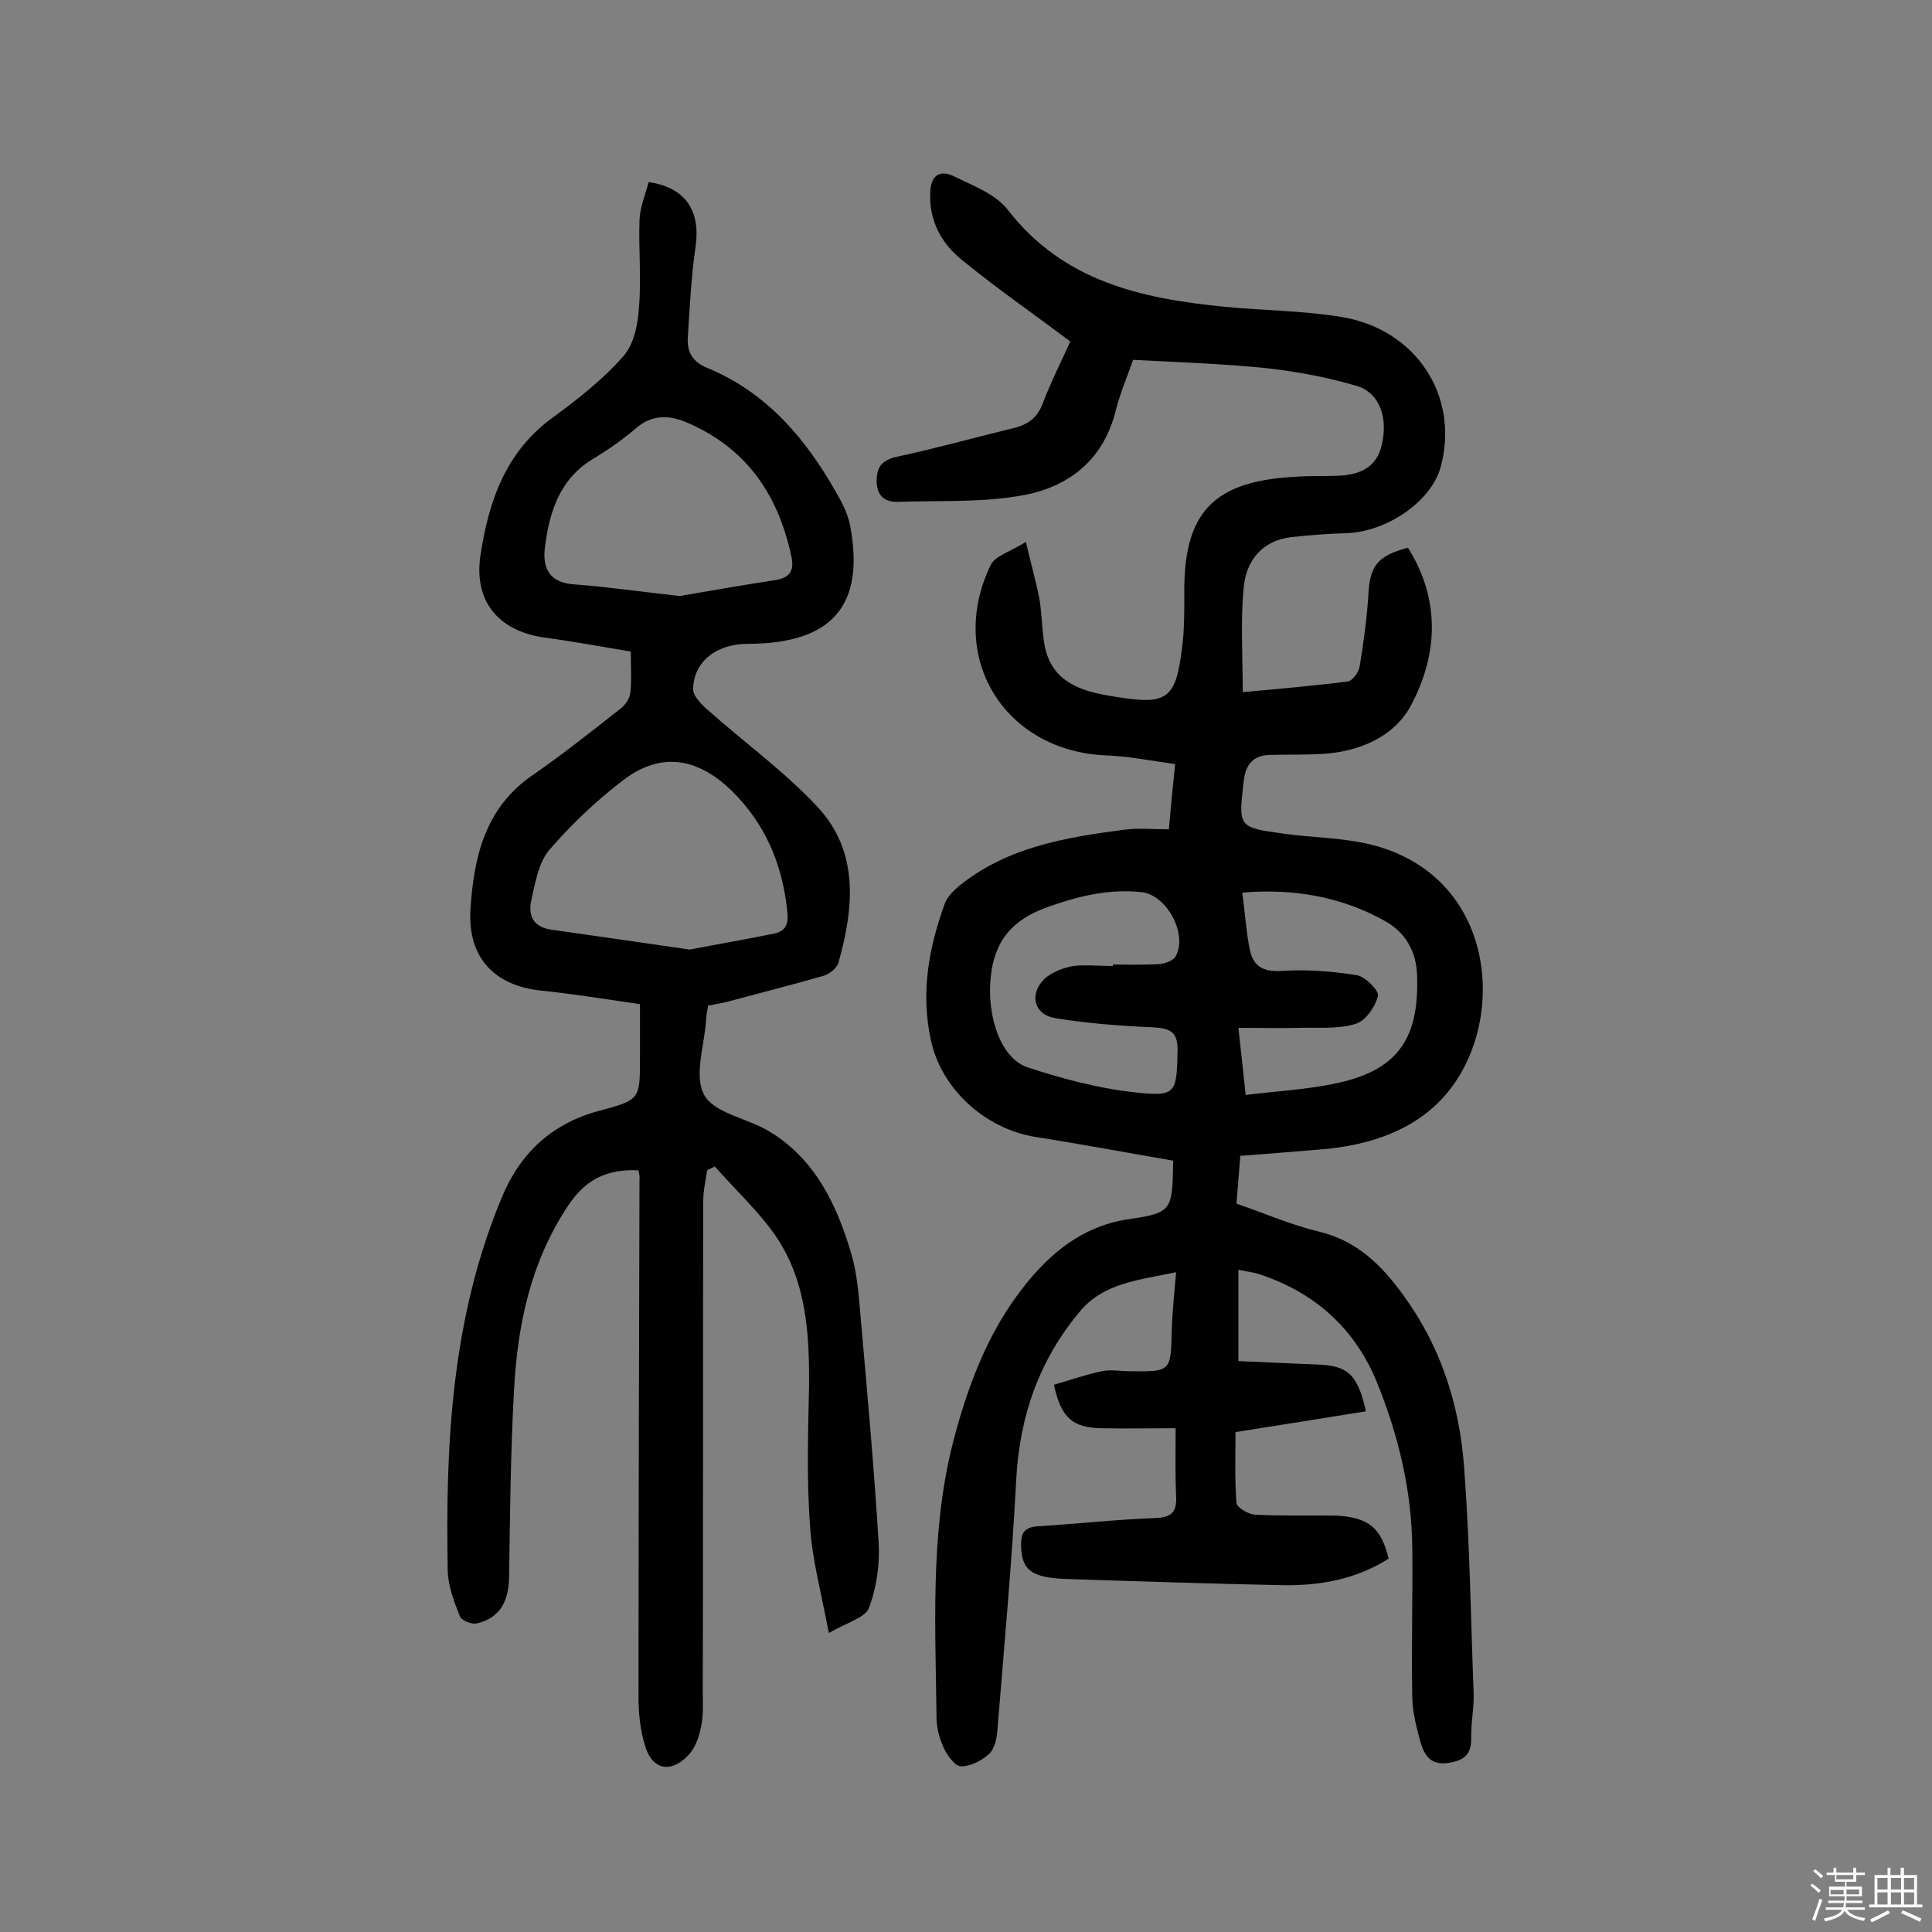 <svg enable-background="new 0 0 400 400" viewBox="0 0 400 400" xmlns="http://www.w3.org/2000/svg"><rect x="0" y="0" width="400" height="400" fill="#808080" stroke="none"/><path d="m374.8 390.4.4-.4c.7.5 1.3 1 1.8 1.4l-.5.5c-.5-.6-1.1-1.1-1.7-1.5zm1 7.3-.6-.3c.5-1.4 1.1-2.8 1.5-4.3.2.1.4.2.6.3-.5 1.3-1 2.8-1.5 4.3zm-.4-10.3.4-.4c.4.3 1 .8 1.7 1.4l-.5.5c-.4-.5-1-1-1.6-1.5zm2.5.3h1.7v-1h.6v1h3.5v-1h.6v1h1.8v.5h-1.8v1.4h-2v1h3.2v2h-3.2v.9h3.3v.5h-3.4c0 .3-.1.6-.1.9h4v.5h-3.7c.7.9 1.9 1.5 3.8 1.7-.1.2-.2.4-.3.6-2.1-.4-3.5-1.1-4-2.1-.4 1-1.8 1.7-4 2.2-.1-.2-.2-.4-.3-.6 2.1-.4 3.4-1 3.8-1.8h-3.4v-.5h3.6c.1-.3.1-.6.2-.9h-3.3v-.5h3.4c0-.3 0-.6 0-.9h-3.2v-2h3.3v-1h-2.1v-1.4h-1.7v-.5zm1.1 3.5v1h2.7c0-.3 0-.4 0-.4 0-.1 0-.2 0-.2 0-.1 0-.2 0-.3h-2.7zm1.2-3v.9h3.5v-.9zm4.7 3h-2.6v.6.4h2.6z" fill="#fbfafc"/><path d="m393.6 386.7h.6v1.5h2.7v6.1h1.1v.6h-11v-.6h1.1v-6.1h2.7v-1.5h.6v1.5h2.1v-1.5zm-2.7 8.8.4.6c-1.2.6-2.5 1.3-3.8 1.9-.1-.2-.2-.4-.3-.6 1.2-.6 2.5-1.2 3.7-1.9zm-2.2-6.7v2.4h2.1v-2.4zm0 3v2.5h2.1v-2.5zm2.8-3v2.4h2.1v-2.4zm0 3v2.5h2.1v-2.5zm6 6.1c-1.4-.7-2.7-1.3-3.9-1.8l.3-.6c1.5.6 2.7 1.2 3.9 1.7zm-1.2-9.1h-2.1v2.4h2.1zm-2.1 3v2.5h2.1v-2.5z" fill="#fbfafc"/><g fill="#010000"><path d="m287.5 322.7c-6.6 4.2-14 5.6-21.7 5.5-15.1-.3-30.2-.8-45.3-1.3-7.2-.3-9-2-9.1-7 0-2.6.7-3.7 3.5-3.9 8.1-.5 16.1-1.4 24.2-1.7 3.4-.1 4.6-1.2 4.4-4.6-.2-4.3-.1-8.7-.1-14-5.3 0-10.3.1-15.3 0-6-.1-8.4-2.1-9.9-9 3.2-.9 6.5-2.1 9.9-2.8 1.9-.4 3.9 0 5.8 0 8.5.1 8.5.1 8.7-8.4.1-3.7.5-7.4.9-12.1-7.6 1.6-15 2.2-19.9 8.1-8.4 10-12.5 21.6-13.2 34.8-.9 17.3-2.5 34.6-3.9 51.9-.1 1.7-.6 3.9-1.7 4.9-1.5 1.4-3.8 2.6-5.8 2.6-1.2 0-2.8-2.1-3.5-3.6-.9-1.8-1.5-4-1.6-6.1-.2-18.7-1.3-37.5 3-55.7 2.6-10.7 6.5-21.8 12.7-30.7 5.5-7.9 12.9-15.6 24.2-17.2 9-1.3 8.9-1.9 9.1-12.1-9.4-1.6-18.9-3.4-28.5-4.9-10.5-1.7-19.6-10-21.7-20.2-2.1-9.7-.4-19 2.9-28.1.5-1.4 1.8-2.7 3-3.7 9.9-8 21.9-10 34-11.6 3-.4 6.1-.1 9.4-.1.4-4.6.8-8.7 1.3-13.5-5-.7-9.5-1.6-14.2-1.8-21.1-.8-33.2-20.3-24-39.4.9-1.9 4.1-2.8 7.3-4.8 1.1 4.7 2.1 8.2 2.8 11.8.5 3 .5 6.1 1 9.2 1.2 7.4 6.7 9.7 13.2 10.8 12.6 2.2 14.1 1.2 15.5-11.3.3-3.1.3-6.2.3-9.2-.3-17.3 5.8-23.9 23.1-24.8 2.9-.2 5.8-.1 8.8-.2 4.4-.2 8-1.7 9-6.5 1.3-5.6-.5-10.7-5.2-12.1-6.1-1.8-12.5-3-18.9-3.7-9-.9-18.1-1.2-27.4-1.7-1.2 3.4-2.6 6.7-3.5 10.1-2.4 10.3-9.5 16.1-19.1 17.9-8.5 1.6-17.3 1.1-26 1.4-2.8.1-4.5-1.2-4.5-4.4s1.5-4.4 4.5-5c7.9-1.7 15.7-3.9 23.6-5.8 3-.7 5.1-2 6.3-5.2 1.7-4.5 3.9-8.8 5.7-12.8-7.6-5.7-15.1-10.9-22.1-16.6-4.5-3.5-7.2-8.3-6.9-14.3.1-3.3 1.8-4.7 4.7-3.4 4 2 8.8 3.7 11.4 7.1 11.5 14.8 27.6 18.3 44.7 20 8.1.8 16.2.8 24.2 2.1 15.6 2.5 24.6 16.4 20.7 31-1.9 7.2-11.2 13.6-19.8 13.8-3.7.1-7.4.4-11.1.8-6.2.7-9.4 5-9.9 10.4-.7 7-.2 14.2-.2 21.7 7.6-.7 14.6-1.3 21.7-2.2 1-.1 2.3-1.9 2.5-3.1.8-4.9 1.5-9.9 1.8-14.8.3-6 1.8-8.1 8.2-9.8 6.8 10.8 6.2 22.2.6 32.7-3.5 6.5-10.8 9.6-18.5 10-3.6.2-7.1.1-10.7.2-3.4.1-5 1.9-5.4 5.4-1.1 9.6-1.2 9.6 8.3 10.9 5.6.8 11.3.8 16.9 2 26.8 5.8 29.6 35.8 17.3 51.2-6.4 8.1-16.4 11.4-26.8 12.2-5.3.4-10.6.9-16.4 1.3-.3 3.3-.5 6.4-.8 9.9 5.8 2 11.3 4.4 17.1 5.8 7.9 1.9 13 7 17.4 13.1 7.7 10.5 11.6 22.5 12.6 35.3 1.2 15.7 1.4 31.4 2 47.1.1 2.9-.5 5.8-.5 8.7.1 3.1-.5 5-4.2 5.7-4 .8-5.4-1.2-6.3-4.2-.8-2.9-1.6-6-1.7-9-.2-10.4.1-20.7 0-31.1-.1-11.8-2.8-23.2-7.2-34.1-4.5-11.3-12.9-18.9-24.5-22.7-1.2-.4-2.4-.5-4.3-.9v18.9c5.1.2 10.7.5 16.2.7 6.4.2 8.5 2 10.2 9.7-8.8 1.4-17.4 2.8-27 4.3 0 4.5-.2 9.7.2 14.7.1.9 2.4 2.3 3.8 2.4 5.7.3 11.4.1 17.1.2 6.5.4 9.1 2.6 10.6 8.9zm-57.1-122.7c0-.1 0-.2 0-.3 3.2 0 6.5.1 9.7-.1 1.1-.1 2.8-.7 3.3-1.6 2.6-4.6-1.9-12.8-7.1-13.3-6.7-.7-13 .8-19.4 3.1-7.4 2.6-11.1 7.1-11.8 14.7-.8 7.9 2.1 16.7 7.7 18.5 7.3 2.4 14.9 4.4 22.5 5.2 8.2.9 8.3 0 8.5-8.5.1-4-1.4-4.8-5-5-6.8-.3-13.6-.8-20.3-1.9-4.4-.7-5.5-4.9-2.3-8.1 1.5-1.4 3.9-2.3 6-2.7 2.6-.3 5.4 0 8.2 0zm26.8-15.2c.6 4.4.8 8.2 1.6 12 .8 3.6 3.2 4.5 6.9 4.2 5-.3 10.2.1 15.2.9 1.8.3 4.7 3.3 4.4 4.3-.6 2.3-2.6 5.2-4.7 5.8-3.6 1.1-7.7.7-11.5.8-4.1.1-8.2 0-12.7 0 .6 5.3 1 9.3 1.5 13.9 6.4-.8 12.4-1.1 18.2-2.3 13-2.6 17.7-9 17.3-22.2-.1-5.2-2.4-9.2-6.8-11.6-8.7-4.8-18.3-6.7-29.4-5.8z"/><path d="m132.2 242.3c-6.4-.3-10.9 1.8-14.5 7.2-7.9 11.8-10.6 25-11.3 38.7-.7 12.8-.8 25.6-1 38.4-.1 4.7-1.7 8.3-6.6 9.5-1.1.3-3.3-.6-3.6-1.5-1.2-3-2.4-6.2-2.5-9.3-.5-26.4.8-52.5 11.2-77.4 3.8-9.2 10.4-15.3 20.1-17.9 8.5-2.3 8.5-2.3 8.5-11 0-3.6 0-7.1 0-11.1-7-1-13.6-2.1-20.4-2.8-9.8-1-15.3-6.9-14.7-16.8.7-10.9 3-21.1 13-27.9 6.2-4.3 12.1-9 18.1-13.7 1-.8 1.9-2.1 2-3.3.3-2.6.1-5.2.1-8.5-6-1-11.9-2.1-17.9-2.9-9.7-1.4-14.7-7.7-13.2-17.2 1.7-11.1 5.2-21.3 15-28.4 5.2-3.8 10.4-7.9 14.6-12.7 2.2-2.5 3-6.7 3.2-10.2.5-5.9-.1-11.9.1-17.9.1-2.7 1.2-5.3 1.9-7.9 7.6 1.1 10.8 5.9 9.7 13.4-.9 6.2-1.2 12.6-1.6 18.8-.2 3.1 1.1 5.1 4.1 6.3 12.3 5.1 20.4 14.7 26.7 25.9 1.3 2.2 2.5 4.7 2.9 7.2 2.8 15.8-3.5 24-21.4 24-6 0-11.1 3.4-11.2 9.4 0 1.3 1.5 2.9 2.6 3.9 7.7 6.9 16.2 13 23.2 20.5 8.6 9.3 7.5 20.8 4.3 32.2-.3 1.1-1.8 2.3-3 2.7-6.6 1.9-13.3 3.6-20 5.4-1.2.3-2.5.5-4 .8-.1.9-.4 1.9-.4 2.8-.3 5.3-2.6 11.7-.4 15.7 2.1 3.8 8.9 4.8 13.4 7.5 9.5 5.7 14 15.1 17 25.2 1.5 5 1.7 10.5 2.2 15.8 1.3 14.7 2.6 29.3 3.5 44 .3 4.6-.4 9.5-2 13.7-.7 2-4.5 3-8.3 5.2-1.6-8.5-3.5-15.4-3.9-22.3-.7-9.5-.4-19.1-.2-28.6.1-11-.5-21.9-6.9-31.3-3.6-5.2-8.4-9.6-12.6-14.4-.5.3-1.1.5-1.6.8-.3 2.1-.8 4.2-.8 6.3-.1 33.8 0 67.6-.1 101.3 0 2.6.2 5.3-.4 7.8-.4 2.1-1.3 4.5-2.8 5.9-3.5 3.6-7.3 2.7-8.7-2-1-3.2-1.4-6.7-1.4-10 0-35.9.1-71.8.2-107.7.1-.3-.1-.8-.2-1.6zm10.6-45.7c5.7-1.1 11.5-2.1 17.4-3.3 2.4-.5 3.1-1.8 2.8-4.6-.9-8.9-4-16.8-9.9-23.3-6.3-7-14.7-11.2-24.3-3.7-5.5 4.2-10.6 9.1-15.1 14.3-2.2 2.6-2.9 6.8-3.7 10.4-.7 3.2.4 5.6 4.3 6.1 9.3 1.3 18.7 2.7 28.5 4.1zm-2.1-73.2c5.8-1 12.7-2.2 19.8-3.3 3.2-.5 4-2.1 3.3-5.1-2.8-12.9-9.5-22.5-22-27.7-3.8-1.5-7.1-1.3-10.3 1.5-2.7 2.3-5.7 4.4-8.7 6.2-7 4.2-9.1 11.1-10 18.5-.5 4.3 1.1 7.2 6.2 7.5 6.8.5 13.5 1.5 21.7 2.4z"/></g></svg>